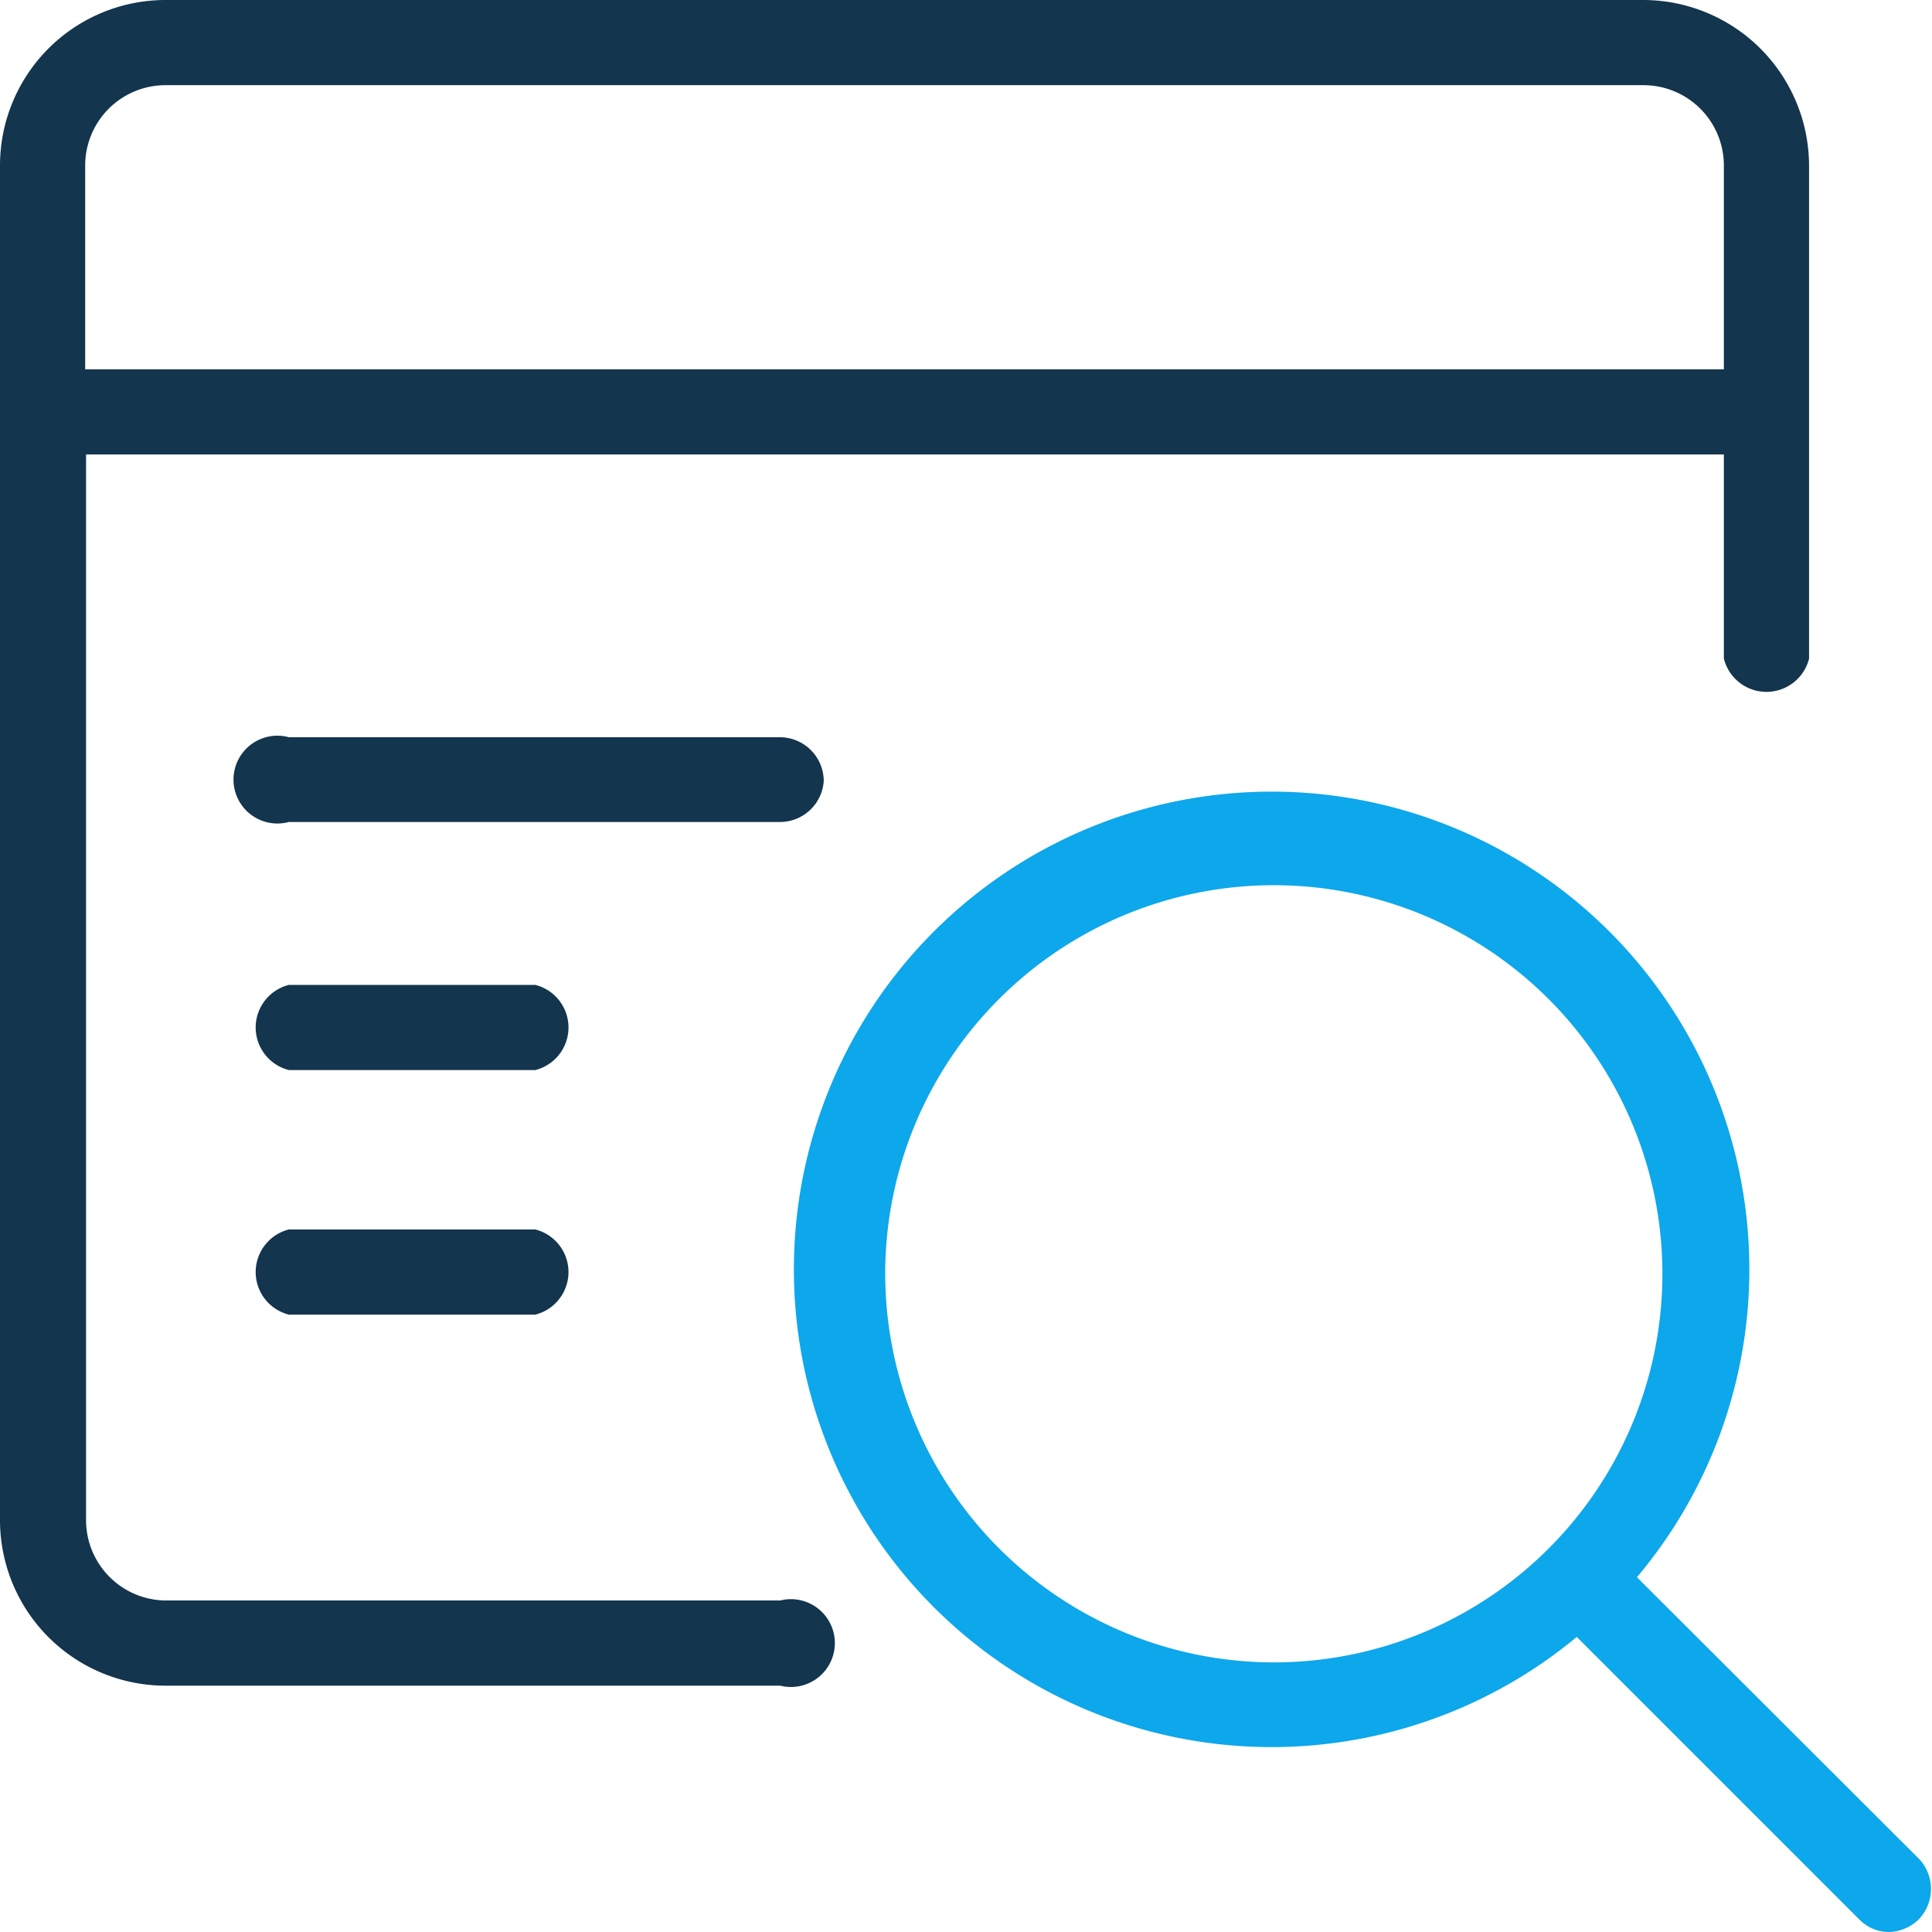 <?xml version="1.0" encoding="UTF-8"?> <svg xmlns="http://www.w3.org/2000/svg" id="Laag_1" data-name="Laag 1" viewBox="0 0 44 44"><path d="M43.72,42.35l-6.44-6.43a10.88,10.88,0,1,0-1.37,1.36l6.44,6.44A.94.94,0,0,0,43,44a1,1,0,0,0,.69-.28A1,1,0,0,0,43.72,42.35ZM20.16,29A8.85,8.85,0,1,1,29,37.86,8.86,8.86,0,0,1,20.16,29Z" style="fill:#0da7eb"></path><path d="M17.79,36.45h-14a1.83,1.83,0,0,1-1.83-1.83V10.35H39.26V15a1,1,0,0,0,1.94,0V3.77A3.78,3.78,0,0,0,37.42,0H3.77A3.77,3.77,0,0,0,0,3.77V34.62a3.77,3.77,0,0,0,3.77,3.77h14a1,1,0,1,0,0-1.94ZM3.77,1.94H37.42a1.83,1.83,0,0,1,1.84,1.83V8.41H1.94V3.77A1.83,1.83,0,0,1,3.77,1.94Z" style="fill:#13354e"></path><path d="M18.76,17.79a1,1,0,0,0-1-1H6.58a1,1,0,1,0,0,1.93H17.79A1,1,0,0,0,18.76,17.79Z" style="fill:#13354e"></path><path d="M12.19,22.43H6.58a1,1,0,0,0,0,1.94h5.61a1,1,0,0,0,0-1.94Z" style="fill:#13354e"></path><path d="M12.19,28H6.58a1,1,0,0,0,0,1.94h5.61a1,1,0,0,0,0-1.94Z" style="fill:#13354e"></path></svg> 